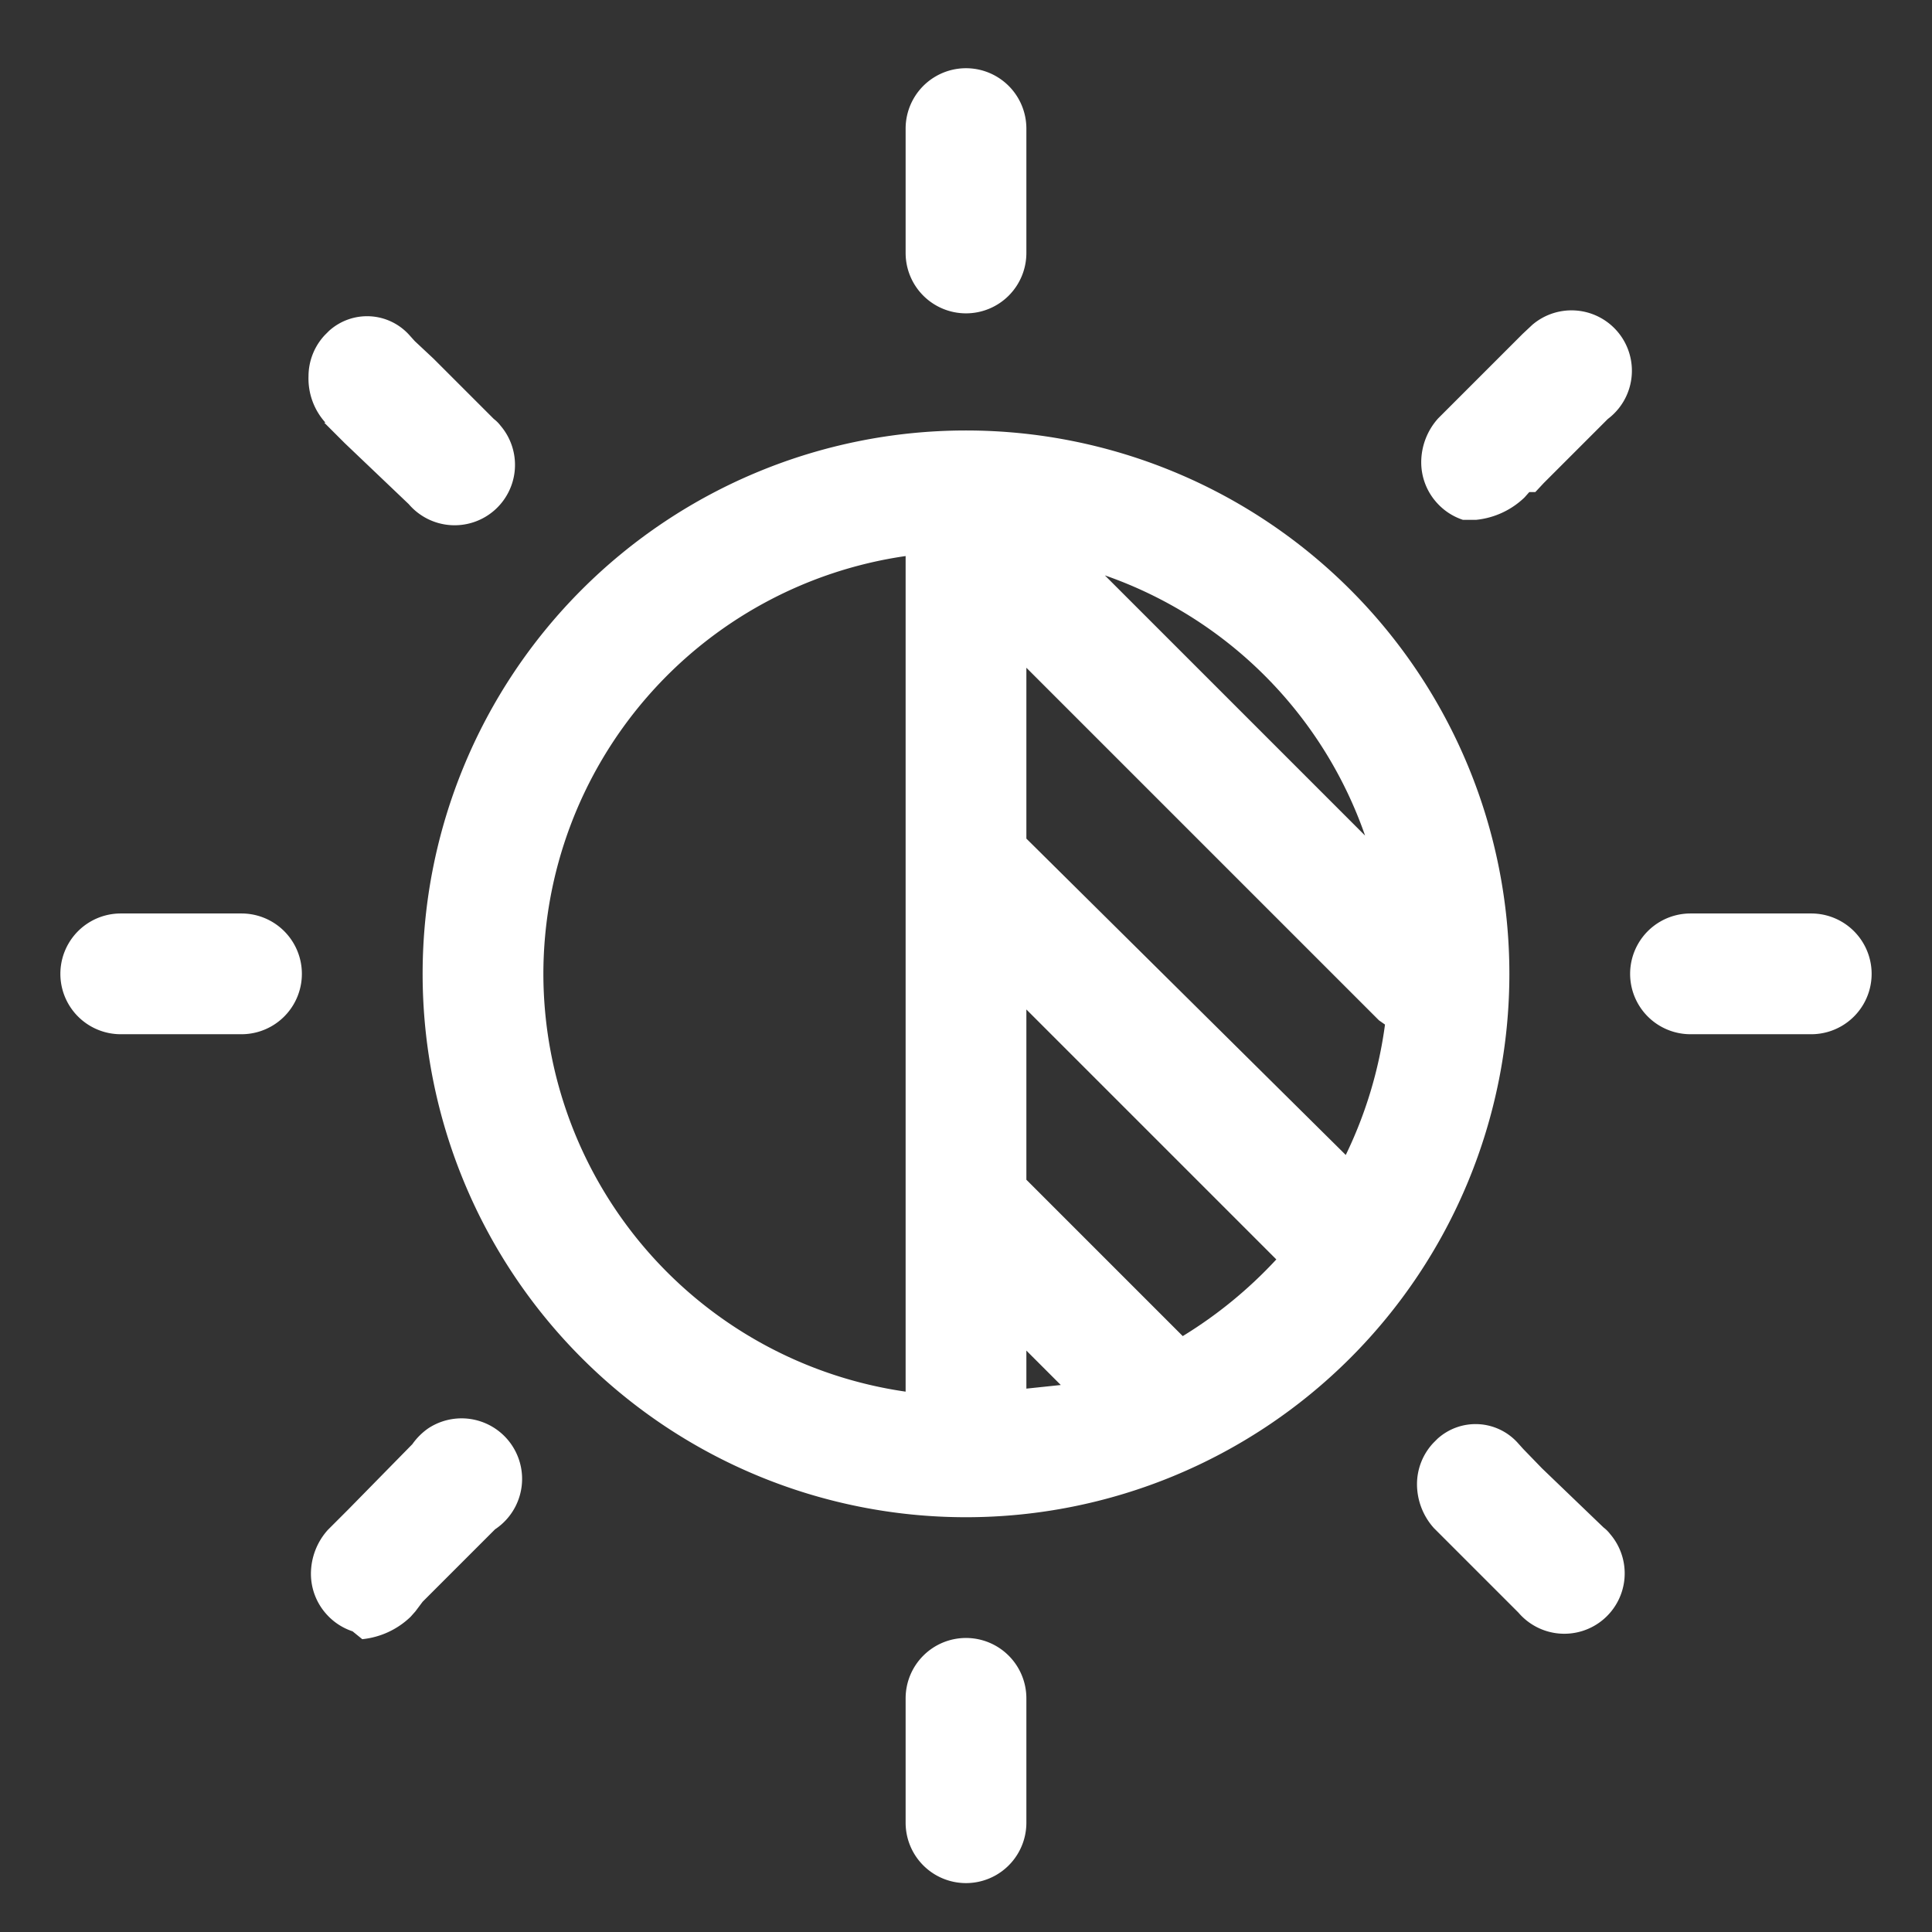 <svg xmlns="http://www.w3.org/2000/svg" viewBox="0 0 32 32"><rect x="0" y="0" width="32" height="32" fill="#333333" stroke="none"/><defs><style>.a{fill:#fff;}</style></defs><path class="a" d="M16,7.13a9,9,0,1,0,9,9A9,9,0,0,0,16,7.13Zm6.29,12L17,13.89V11.06l5.84,5.84.1.07A7.1,7.1,0,0,1,22.29,19.13ZM17,22.37l.57.57L17,23Zm5.61-8.53L18.3,9.53A7,7,0,0,1,22.61,13.84ZM9,16.13a7,7,0,0,1,6-6.92V23.05A7,7,0,0,1,9,16.13Zm10.59,6L17,19.54V16.72l4.14,4.14A7.3,7.3,0,0,1,19.59,22.13ZM16,5.19a1,1,0,0,0,1-1V2.13a1,1,0,1,0-2,0V4.19A1,1,0,0,0,16,5.19Zm0,21.94a1,1,0,0,0-1,1v2.06a1,1,0,0,0,2,0V28.13A1,1,0,0,0,16,27.13Zm9.22-21.6L24.16,6.59h0l-.34.34h0a1.09,1.09,0,0,0-.28.73,1,1,0,0,0,.27.68h0a1,1,0,0,0,.42.27h.22a1.35,1.35,0,0,0,.8-.37h0l.08-.09.1,0L25.57,8l1.06-1.06a1,1,0,1,0-1.25-1.56ZM6.83,23.92,5.77,25h0l-.34.34h0a1.09,1.09,0,0,0-.28.73,1,1,0,0,0,.27.68h0a1,1,0,0,0,.42.27l.16.13a1.35,1.35,0,0,0,.8-.37h0l.08-.09L7,26.53l.14-.14L8.2,25.33a1,1,0,0,0-1.11-1.67A1.07,1.07,0,0,0,6.83,23.92ZM30,15.13H28a1,1,0,1,0,0,2h2a1,1,0,1,0,0-2Zm-26,0H2a1,1,0,0,0,0,2H4a1,1,0,0,0,0-2Zm21.54,9.19L25.23,24l-.09-.1h0a.94.94,0,0,0-1.33-.07l-.07.07a1,1,0,0,0-.27.68,1.09,1.09,0,0,0,.28.73h0l.34.34h0l1.06,1.06a1,1,0,1,0,1.52-1.3.57.57,0,0,0-.11-.11ZM5.37,7h0l.34.34h0L6.77,8.35a1,1,0,1,0,1.52-1.3.57.57,0,0,0-.11-.11l-1-1-.31-.29-.09-.1h0a.94.94,0,0,0-1.33-.07l-.07.07a1,1,0,0,0-.27.68A1.09,1.09,0,0,0,5.39,7h0Z"/></svg>